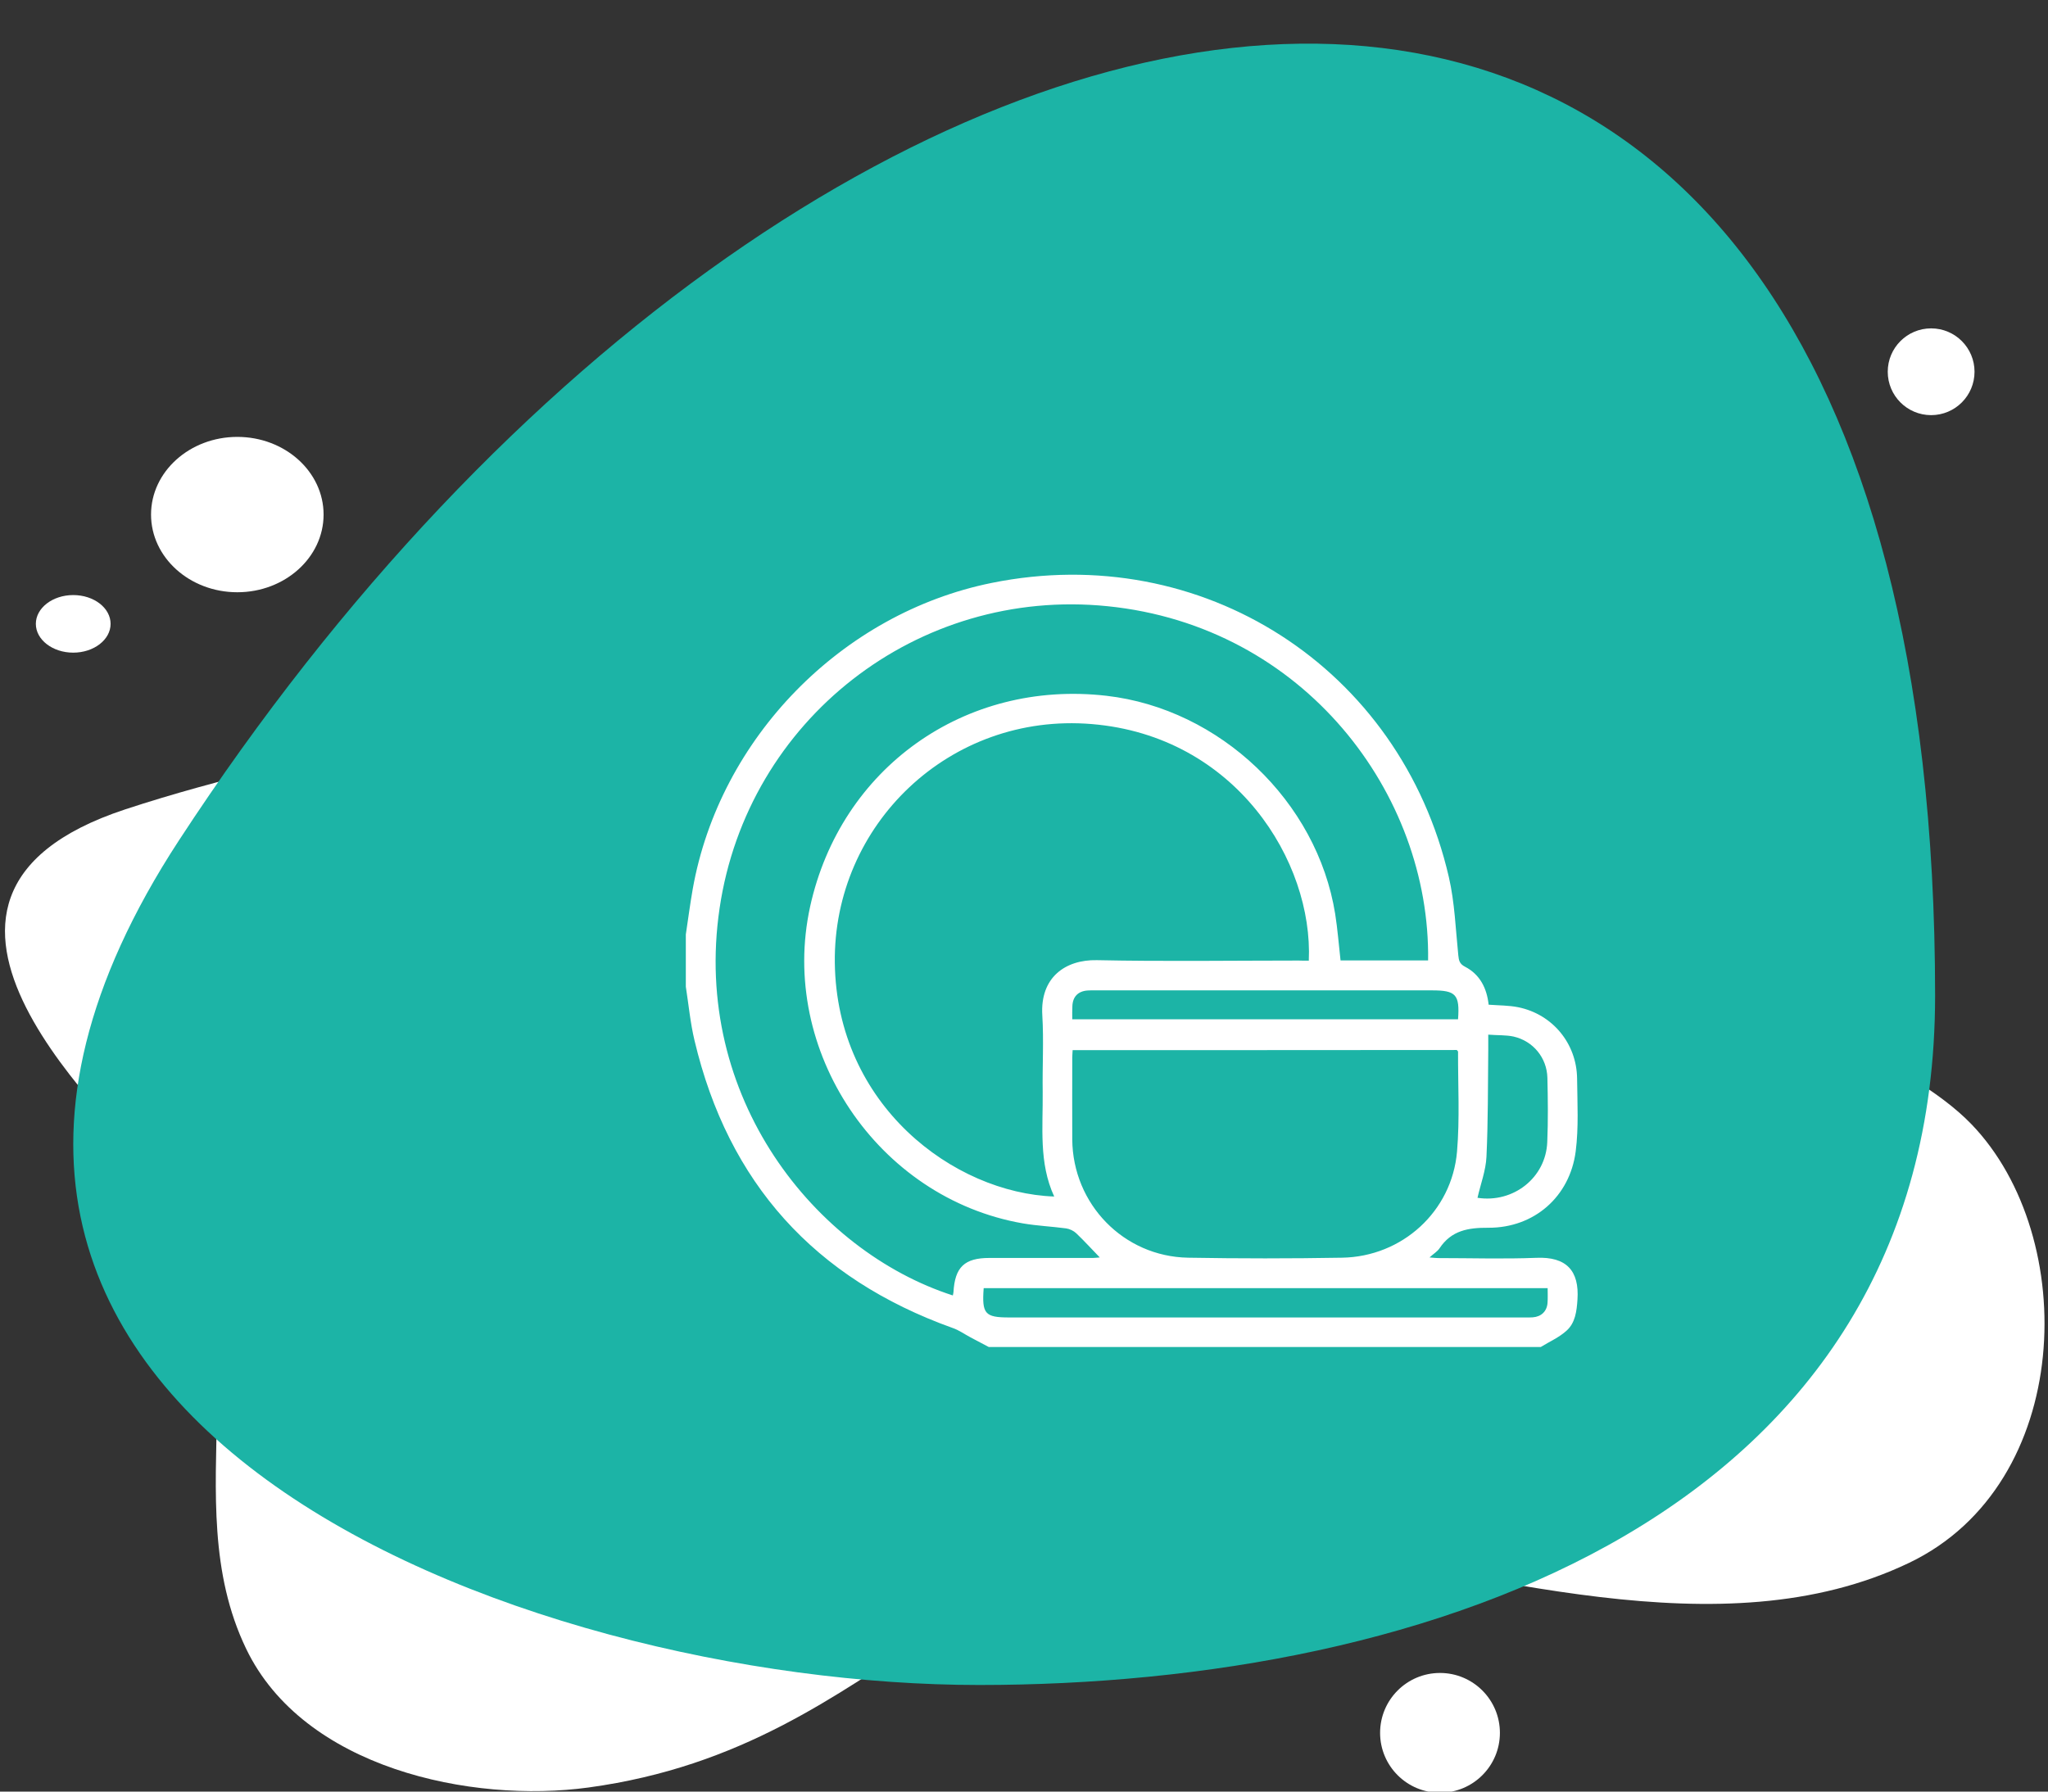 <?xml version="1.0" encoding="utf-8"?>
<!-- Generator: Adobe Illustrator 26.0.2, SVG Export Plug-In . SVG Version: 6.00 Build 0)  -->
<svg version="1.1" id="Layer_1" xmlns="http://www.w3.org/2000/svg" xmlns:xlink="http://www.w3.org/1999/xlink" x="0px" y="0px"
	 viewBox="0 0 160 140" style="enable-background:new 0 0 160 140;" xml:space="preserve">
<rect x="0" y="0" width="160" height="140" fill="#333333" stroke="none"/>
<style type="text/css">
	.st0{fill:#FFFFFF;}
	.st1{fill:#1CB4A6;}
</style>
<path class="st0" d="M108.13,72.3c6.48,3.3,14.65,3.49,21.9,4.65c6.76,1.07,19.07,5.79,23.99,10.9c8.51,8.83,7.99,28.11-4.86,34.27
	c-14.74,7.07-33.27,0.58-49.24-1.52c-24.65-3.24-29.96,15.8-53.94,19.08c-9.17,1.25-22.26-1.5-26.75-10.84
	c-5.7-11.85,1.86-25.47-6.69-36.72c-3.2-4.2-23.89-21.9-2.77-28.87c7.56-2.49,15.32-4.11,23.04-5.96c7.44-1.78,14.67-3.9,21.34-7.68
	c8.91-5.04,18.71-12.56,28.97-7.48C96.34,48.67,96.09,66.17,108.13,72.3z"/>
<path class="st1" d="M13.98,65.67c-29.51,45.2,26.87,66,62.52,66c35.06,0,74.68-13.22,74.68-53.87
	C151.18-26.82,64.62-11.9,13.98,65.67z"/>
<path class="st0" d="M53.58,73.02c0.18-1.18,0.33-2.37,0.54-3.55c2.09-11.78,11.63-21.55,23.36-23.92
	c16.42-3.33,31.93,6.63,35.71,22.98c0.46,1.99,0.53,4.08,0.74,6.12c0.04,0.41,0.1,0.67,0.52,0.89c1.18,0.61,1.71,1.69,1.85,2.97
	c0.8,0.06,1.58,0.05,2.32,0.2c2.68,0.55,4.56,2.84,4.59,5.57c0.02,1.9,0.13,3.83-0.11,5.7c-0.46,3.53-3.24,5.97-6.81,5.96
	c-1.6-0.01-2.9,0.21-3.83,1.61c-0.17,0.25-0.46,0.42-0.78,0.71c0.29,0.02,0.48,0.05,0.67,0.05c2.56,0,5.12,0.08,7.68-0.02
	c2.35-0.1,3.36,1.01,3.21,3.26c-0.06,0.91-0.17,1.82-0.85,2.43c-0.58,0.53-1.34,0.86-2.02,1.28c-14.37,0-28.75,0-43.12,0
	c-0.47-0.25-0.95-0.5-1.42-0.75c-0.47-0.25-0.91-0.57-1.41-0.74C63.65,99.91,56.9,92.45,54.26,81.31c-0.33-1.38-0.46-2.8-0.68-4.21
	C53.58,75.74,53.58,74.38,53.58,73.02z M102.25,75.07c0.35-7.74-5.71-17.56-16.96-18.49c-11.11-0.92-20.2,7.88-20.07,18.65
	c0.14,11.15,9.3,17.99,17.14,18.27c-1.22-2.64-0.87-5.44-0.9-8.19c-0.03-1.99,0.09-3.99-0.03-5.98c-0.18-2.96,1.81-4.35,4.26-4.3
	c5.26,0.11,10.51,0.03,15.77,0.03C101.72,75.07,101.99,75.07,102.25,75.07z M111.57,75.05c0.19-13-9.68-26.13-25.05-27.68
	c-14.84-1.5-28.12,8.87-30.3,23.59c-2.19,14.79,7.48,26.81,18.22,30.27c0.02-0.09,0.04-0.17,0.05-0.26c0.11-1.95,0.86-2.67,2.8-2.67
	c2.7,0,5.39,0,8.09,0c0.18,0,0.36-0.03,0.54-0.04c-0.64-0.66-1.22-1.3-1.84-1.89c-0.2-0.19-0.51-0.34-0.79-0.38
	c-1.12-0.15-2.26-0.2-3.37-0.39c-11.36-1.97-19.1-13.5-16.63-24.75c2.38-10.84,12.09-17.75,23.15-16.48
	c8.87,1.02,16.46,8.25,17.87,17.04c0.19,1.2,0.28,2.41,0.42,3.64C107.01,75.05,109.27,75.05,111.57,75.05z M83.8,82.06
	c-0.01,0.23-0.03,0.41-0.03,0.59c0,2.13-0.01,4.26,0,6.39c0.04,5.05,4.01,9.15,9.05,9.24c4.01,0.07,8.02,0.07,12.03,0
	c4.69-0.08,8.58-3.61,8.98-8.29c0.22-2.59,0.07-5.2,0.08-7.81c0-0.03-0.05-0.07-0.1-0.13C103.86,82.06,93.87,82.06,83.8,82.06z
	 M76.85,100.66c-0.15,2.01,0.1,2.29,1.99,2.29c13.41,0,26.82,0,40.23,0c0.23,0,0.45,0.01,0.68-0.01c0.66-0.05,1.1-0.47,1.15-1.12
	c0.03-0.38,0.01-0.76,0.01-1.16C106.18,100.66,91.54,100.66,76.85,100.66z M83.77,79.65c10.11,0,20.13,0,30.14,0
	c0.14-1.93-0.16-2.26-2.03-2.26c-8.77,0-17.53,0-26.3,0c-0.2,0-0.41-0.01-0.61,0.01c-0.74,0.05-1.16,0.48-1.19,1.21
	C83.76,78.95,83.77,79.28,83.77,79.65z M116.27,80.85c0,0.49,0,0.84,0,1.2c-0.03,2.78-0.01,5.56-0.14,8.34
	c-0.05,1.08-0.46,2.14-0.7,3.21c2.79,0.43,5.34-1.56,5.45-4.36c0.07-1.67,0.05-3.35,0.01-5.02c-0.04-1.56-1.11-2.87-2.64-3.22
	C117.65,80.87,117.01,80.91,116.27,80.85z"/>
<path class="st0" d="M25.28,40.21c0,3.35-3.02,6.07-6.74,6.07s-6.74-2.72-6.74-6.07c0-3.35,3.02-6.07,6.74-6.07
	S25.28,36.86,25.28,40.21z"/>
<path class="st0" d="M8.64,48.75c0,1.24-1.31,2.25-2.92,2.25c-1.61,0-2.92-1.01-2.92-2.25c0-1.24,1.31-2.25,2.92-2.25
	C7.34,46.5,8.64,47.51,8.64,48.75z"/>
<circle class="st0" cx="112.5" cy="135.41" r="4.68"/>
<circle class="st0" cx="150.87" cy="29.05" r="3.39"/>
</svg>
